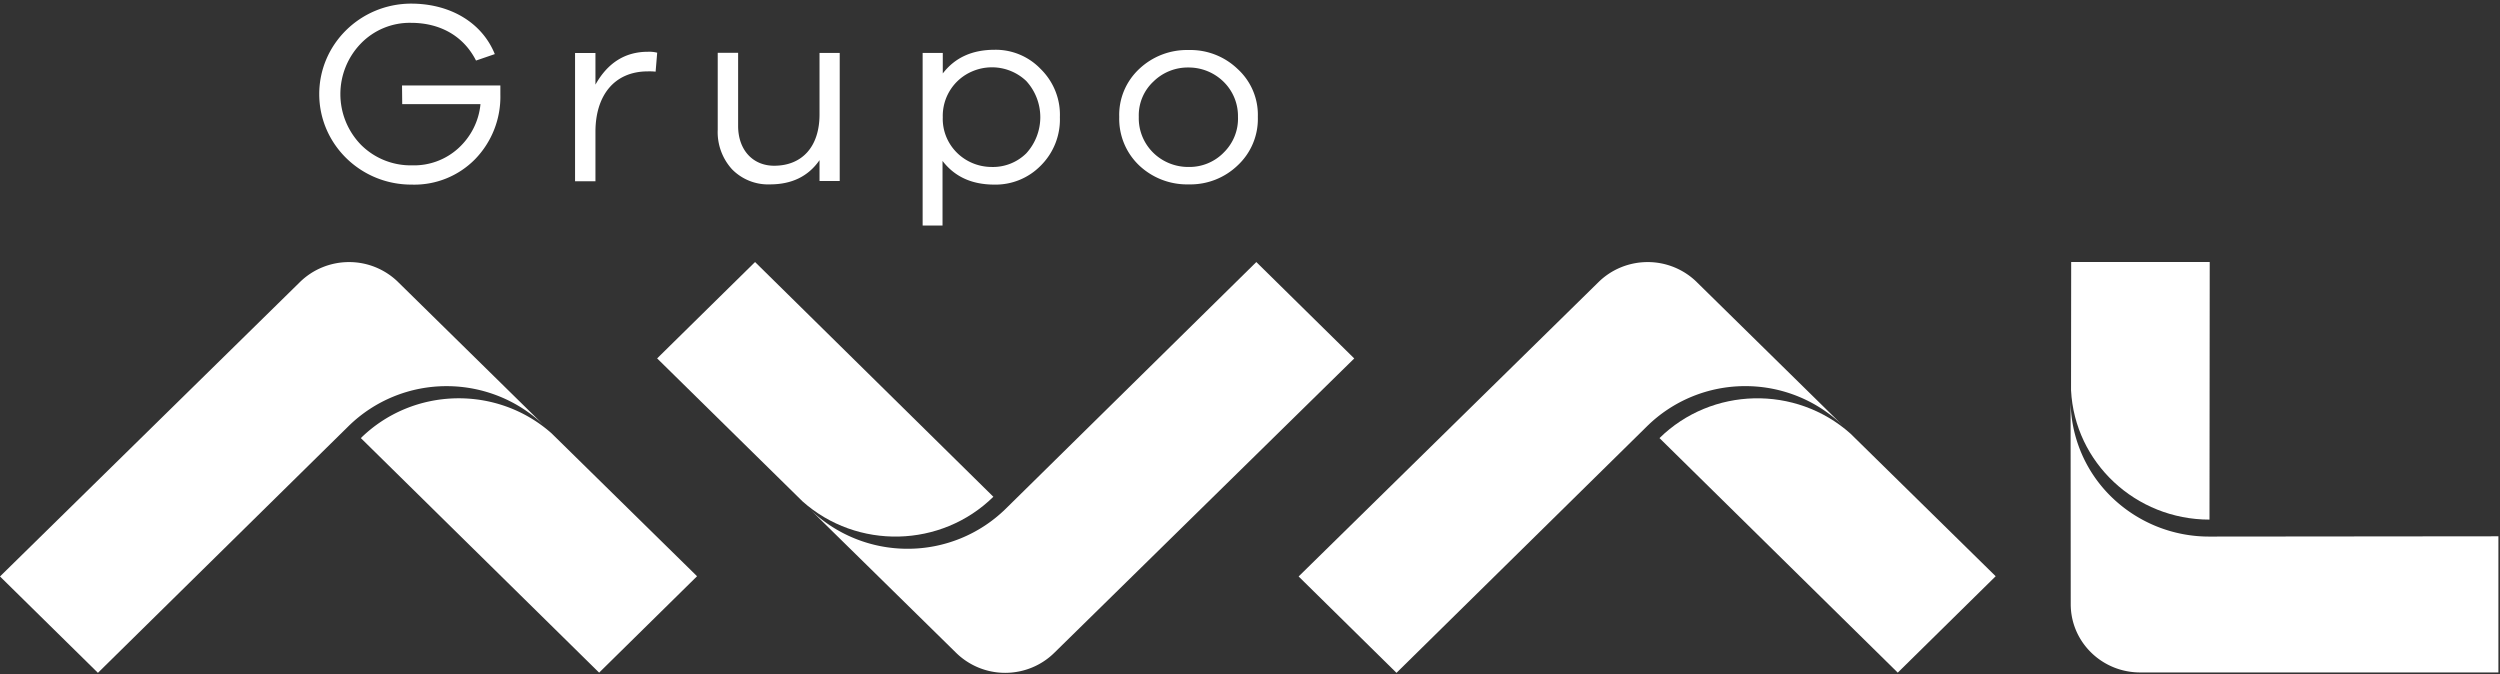 <svg xmlns="http://www.w3.org/2000/svg"  viewBox="0 0 89 24">
    <rect x="0" y="0" width="89" height="24" fill="#333333" stroke="none"/>
    <g fill="#FFF" fill-rule="nonzero">
        <path d="M14.173 10.041a2.492 2.492 0 0 0-1.747-.711c-.656 0-1.284.256-1.748.711L0 20.522l3.486 3.431 8.92-8.781a4.981 4.981 0 0 1 3.494-1.425c1.311 0 2.569.513 3.495 1.425l-5.222-5.13zM14.312 3.043h3.501v.322a3.19 3.19 0 0 1-.895 2.297 3.03 3.03 0 0 1-2.265.91c-1.81.005-3.282-1.433-3.288-3.212C11.36 1.58 12.823.134 14.633.129c1.397 0 2.528.675 2.982 1.797l-.669.23c-.444-.879-1.285-1.343-2.313-1.343a2.425 2.425 0 0 0-1.793.743 2.588 2.588 0 0 0 .01 3.598 2.5 2.5 0 0 0 1.821.732 2.341 2.341 0 0 0 1.65-.612c.448-.41.727-.967.784-1.566h-2.786l-.007-.665zM23.396 1.875l-.056.676a2.04 2.04 0 0 0-.275-.01c-1.199 0-1.867.862-1.867 2.151v1.76h-.726V1.886h.726v1.127c.437-.78 1.06-1.17 1.867-1.17.111-.005.223.006.33.033zM29.894 1.885v4.558h-.719v-.741c-.397.573-.982.86-1.755.862a1.798 1.798 0 0 1-1.36-.538 1.964 1.964 0 0 1-.509-1.408V1.88h.726v2.603c0 .852.52 1.417 1.283 1.417.984 0 1.615-.667 1.615-1.825v-2.19h.72zM37.042 2.45c.465.454.715 1.078.69 1.722a2.317 2.317 0 0 1-.69 1.733 2.25 2.25 0 0 1-1.639.667c-.801 0-1.414-.277-1.849-.843v2.299h-.708V1.885h.717v.73c.434-.565 1.047-.843 1.849-.843a2.217 2.217 0 0 1 1.63.678zm-.508 3.01a1.908 1.908 0 0 0 0-2.577 1.775 1.775 0 0 0-1.927-.34 1.72 1.72 0 0 0-1.044 1.629c-.017.463.159.913.486 1.247.327.334.778.523 1.25.525a1.69 1.69 0 0 0 1.235-.484zM44.062 2.458a2.21 2.21 0 0 1 .717 1.704 2.26 2.26 0 0 1-.717 1.725 2.429 2.429 0 0 1-1.745.677 2.482 2.482 0 0 1-1.765-.677 2.288 2.288 0 0 1-.707-1.725c-.022-.64.235-1.26.707-1.704a2.47 2.47 0 0 1 1.765-.677 2.422 2.422 0 0 1 1.745.677zm-.51 2.985c.35-.336.538-.801.52-1.28a1.71 1.71 0 0 0-.502-1.242 1.772 1.772 0 0 0-1.253-.518 1.742 1.742 0 0 0-1.256.501 1.643 1.643 0 0 0-.52 1.258c-.014.47.167.926.502 1.263.335.336.795.523 1.274.519.464.007.911-.174 1.236-.501z"/>
        <path d="M19.646 15.436c-1.948-1.736-4.939-1.665-6.8.16l8.483 8.35 3.486-3.432-5.17-5.078zM34.038 23.241a2.492 2.492 0 0 0 1.747.712c.656 0 1.284-.256 1.747-.712l10.679-10.48-3.486-3.432-8.92 8.782a4.981 4.981 0 0 1-3.495 1.425 4.981 4.981 0 0 1-3.494-1.425l5.222 5.13z"/>
        <path d="M28.565 17.845c1.948 1.737 4.94 1.666 6.799-.16L26.88 9.328l-3.486 3.431 5.171 5.085z"/>
        <g>
            <path d="M60.404 10.041a2.492 2.492 0 0 0-1.748-.711c-.655 0-1.284.256-1.747.711L46.231 20.522l3.484 3.431 8.922-8.781a4.98 4.98 0 0 1 3.494-1.426 4.98 4.98 0 0 1 3.495 1.426l-5.222-5.13z"/>
        </g>
        <path d="M65.876 15.436c-1.947-1.736-4.938-1.665-6.798.16l8.482 8.35 3.486-3.432-5.17-5.078z"/>
        <g>
            <path d="M73.718 21.51c0 1.341 1.106 2.429 2.471 2.429h12.754v-4.847l-10.289.01a4.98 4.98 0 0 1-3.496-1.42 4.808 4.808 0 0 1-1.445-3.437l.005 7.265z"/>
        </g>
        <path d="M73.729 13.893c.132 2.58 2.3 4.605 4.929 4.605l.008-9.17h-4.932l-.005 4.565z"/>
    </g>
</svg>
